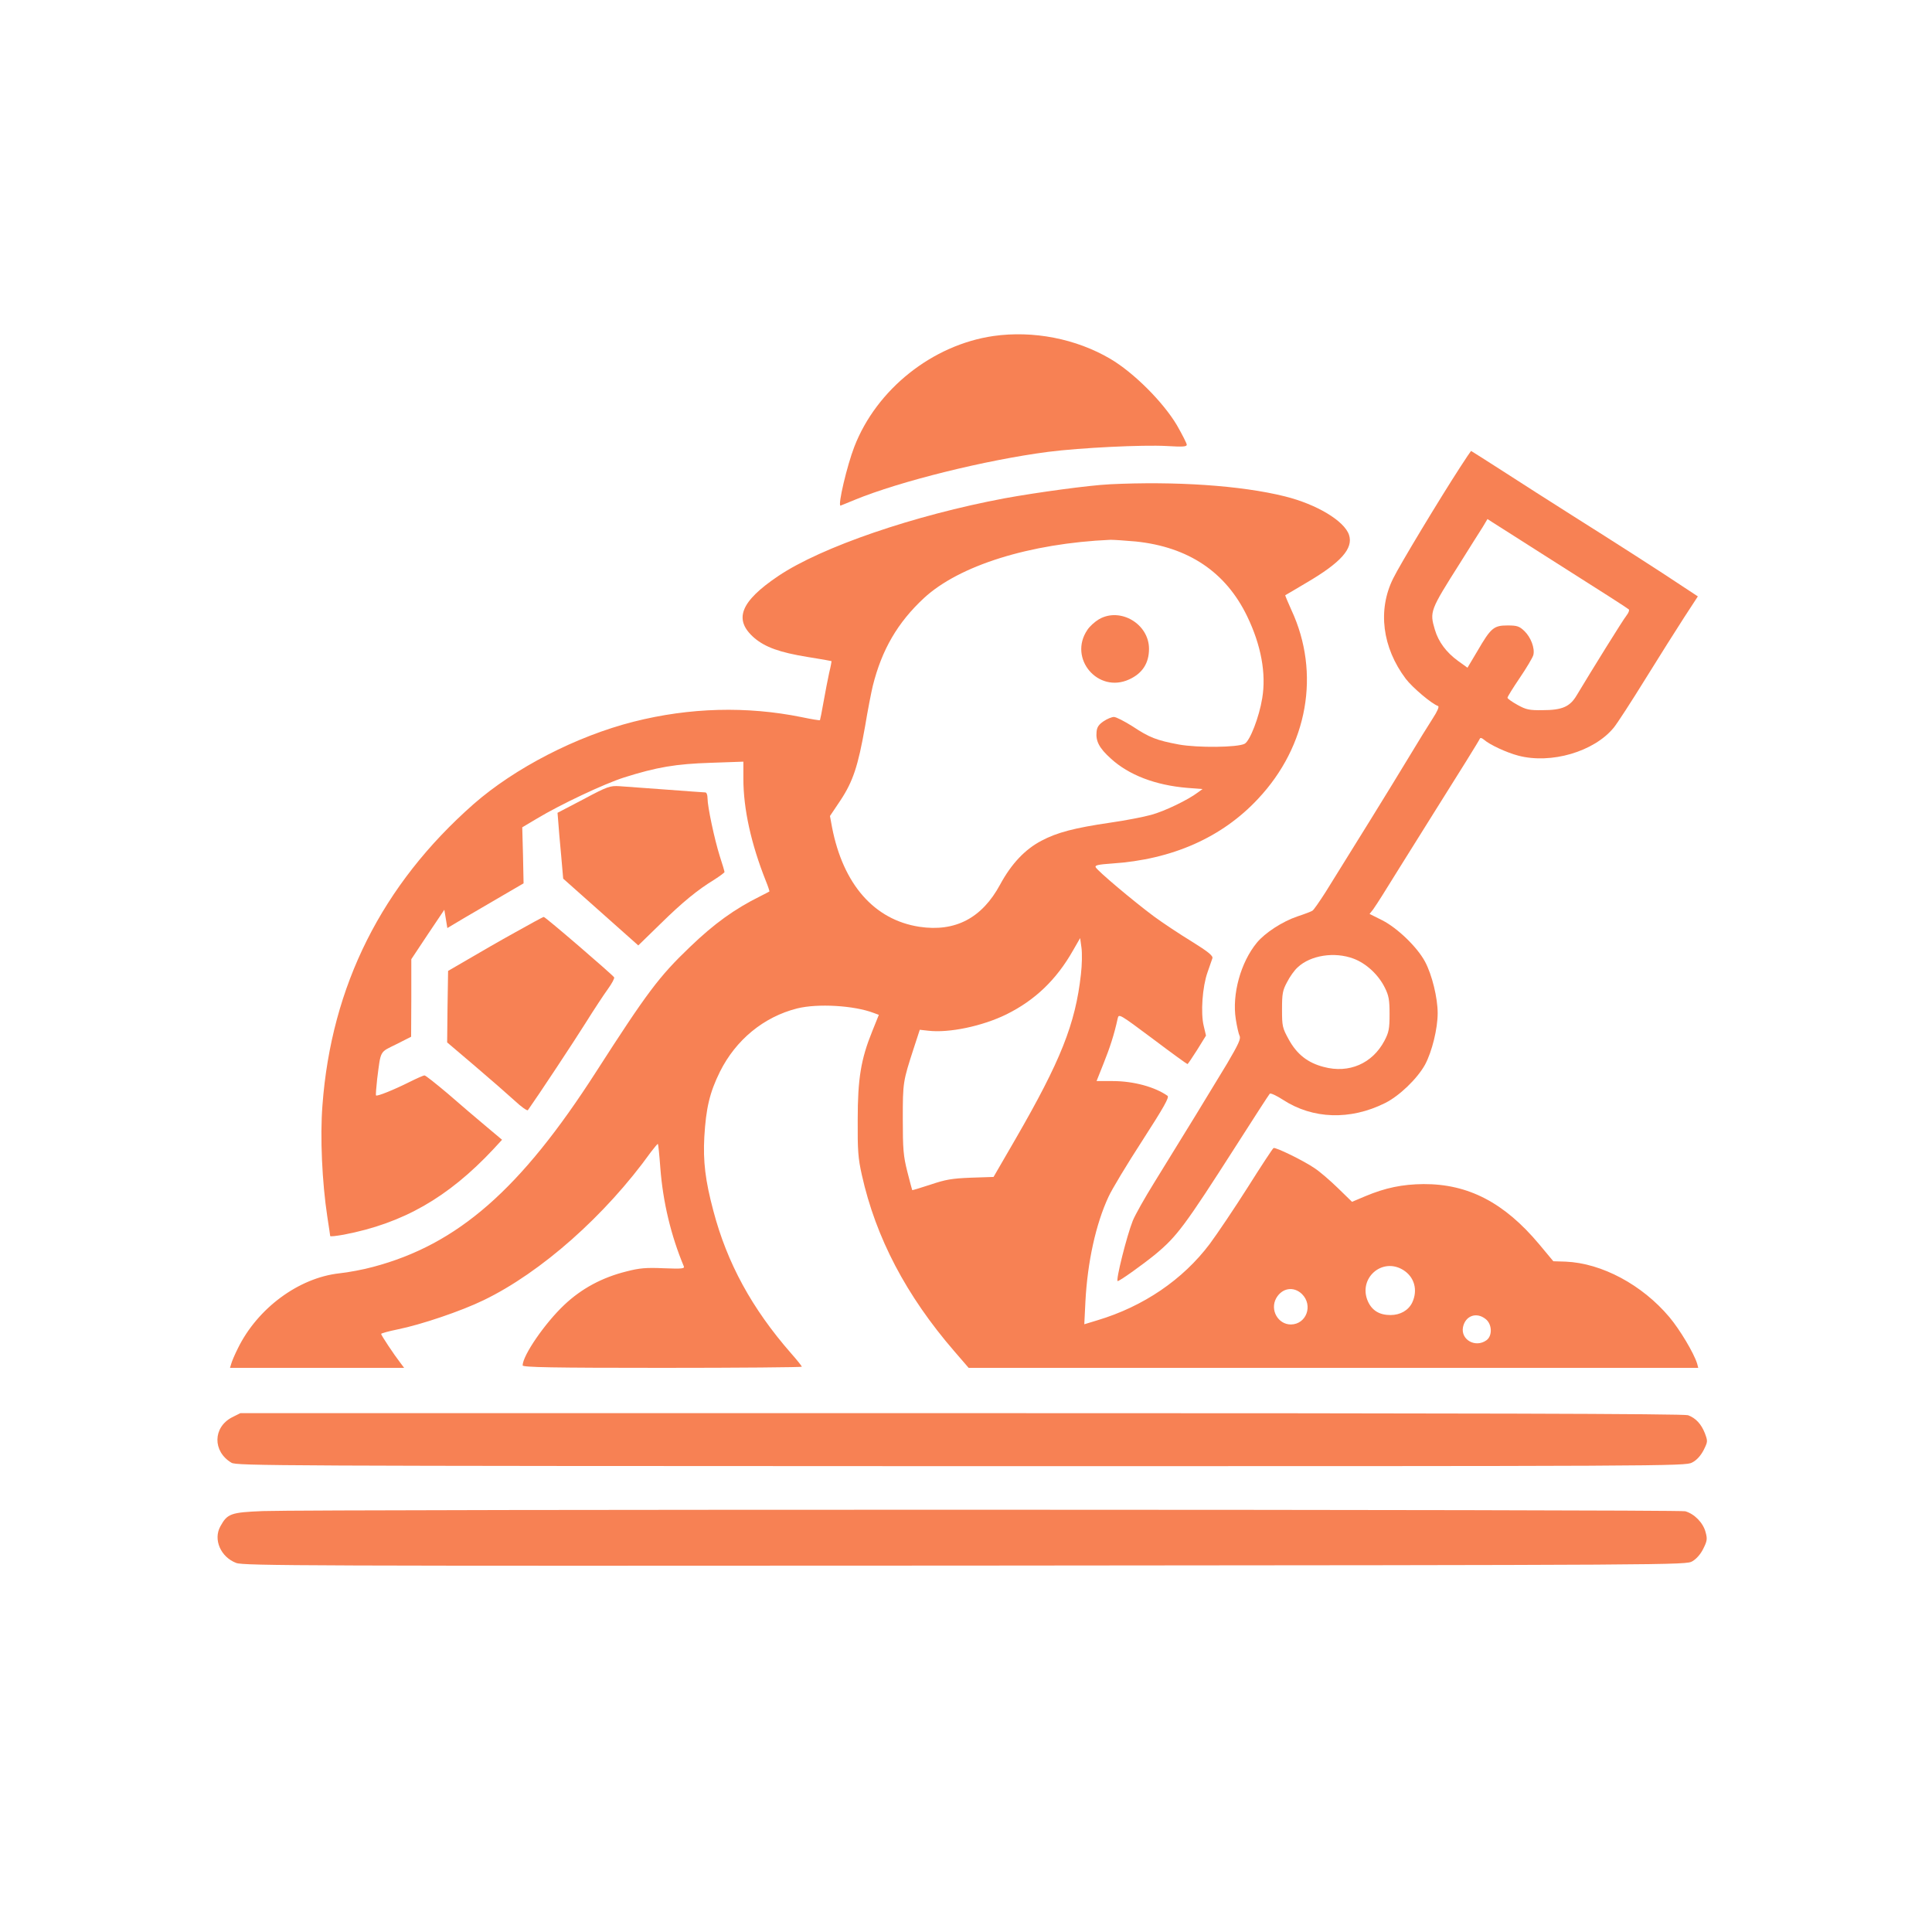 <?xml version="1.0" standalone="no"?>
<!DOCTYPE svg PUBLIC "-//W3C//DTD SVG 20010904//EN"
 "http://www.w3.org/TR/2001/REC-SVG-20010904/DTD/svg10.dtd">
<svg version="1.0" xmlns="http://www.w3.org/2000/svg"
 width="1024pt" height="1024pt" viewBox="0 0 1024 1024"
 preserveAspectRatio="xMidYMid meet">

<g transform="translate(0,1024) scale(0.1,-0.1)"
fill="#F78154" stroke="none">
<path d="M5265 8459 c-323 -47 -619 -282 -737 -587 -38 -98 -89 -312 -73 -312
1 0 35 14 76 31 238 98 694 211 1024 254 172 22 502 38 628 31 86 -5 107 -4
107 7 0 7 -24 54 -52 103 -73 123 -229 279 -353 352 -182 107 -409 151 -620
121z"/>
<path d="M7738 7762 c-104 -160 -319 -516 -354 -588 -83 -167 -58 -366 67
-532 36 -47 138 -133 171 -144 7 -3 -3 -27 -27 -64 -21 -32 -82 -131 -135
-219 -88 -146 -288 -469 -434 -703 -32 -50 -63 -95 -70 -99 -6 -4 -42 -18 -79
-30 -80 -27 -172 -87 -215 -139 -86 -104 -133 -274 -112 -406 6 -39 15 -78 20
-88 8 -15 -6 -45 -66 -147 -80 -133 -234 -385 -387 -632 -49 -79 -100 -169
-113 -201 -32 -80 -92 -320 -80 -320 11 0 139 92 201 143 113 94 155 150 425
572 95 149 176 274 180 278 4 5 36 -10 70 -32 158 -103 357 -109 540 -18 77
38 172 130 213 204 37 69 67 191 67 273 0 81 -30 204 -67 273 -41 77 -146 178
-226 219 l-68 34 19 24 c10 14 32 48 49 75 17 28 139 223 271 434 133 211 243
388 245 395 3 7 10 6 23 -5 31 -27 120 -68 181 -84 174 -46 402 21 506 148 19
23 94 139 167 257 73 118 166 265 206 327 l73 112 -82 54 c-115 77 -357 232
-587 377 -107 68 -271 172 -363 232 -92 59 -169 108 -170 108 -1 0 -28 -40
-59 -88z m433 -456 c344 -218 453 -288 462 -296 4 -4 -1 -18 -12 -32 -18 -22
-183 -288 -264 -423 -36 -61 -77 -79 -182 -79 -70 -1 -87 3 -132 28 -29 16
-53 33 -53 38 0 5 29 52 65 105 36 53 68 107 72 121 9 36 -13 94 -47 127 -27
26 -39 30 -90 30 -73 0 -88 -13 -159 -135 l-53 -89 -50 36 c-62 45 -104 101
-123 166 -28 95 -26 101 133 352 52 83 106 169 121 192 l25 42 26 -17 c15 -9
132 -84 261 -166z m-997 -2147 c67 -25 132 -85 166 -154 21 -42 25 -65 25
-140 0 -78 -4 -97 -27 -141 -64 -121 -188 -175 -322 -139 -85 22 -142 67 -185
145 -34 62 -36 70 -36 160 0 83 3 101 27 145 14 28 39 63 56 78 68 64 195 84
296 46z"/>
<path d="M5880 7673 c-107 -5 -385 -43 -555 -74 -480 -90 -971 -258 -1200
-412 -202 -136 -239 -232 -126 -329 57 -48 133 -76 281 -100 69 -11 126 -21
127 -22 1 -1 -4 -29 -12 -61 -7 -33 -21 -103 -30 -155 -9 -52 -18 -96 -19 -97
-2 -2 -45 5 -97 16 -291 59 -594 51 -890 -24 -304 -77 -631 -246 -849 -437
-485 -427 -754 -962 -801 -1597 -13 -167 -2 -407 26 -591 8 -52 15 -98 15
-101 0 -4 32 0 72 7 314 60 552 196 792 452 l47 51 -87 73 c-48 40 -138 117
-200 171 -63 53 -118 97 -124 97 -6 0 -42 -16 -80 -35 -84 -42 -171 -77 -177
-71 -2 2 1 42 6 87 20 155 12 140 101 184 l79 40 1 206 0 205 87 131 88 131 8
-48 8 -49 87 52 c48 28 139 81 202 118 l115 67 -3 149 -4 148 79 47 c125 75
354 183 460 217 174 55 274 72 461 78 l172 6 0 -91 c0 -159 41 -345 119 -541
12 -29 20 -55 19 -56 -2 -1 -23 -13 -48 -25 -137 -68 -244 -145 -374 -270
-163 -156 -226 -240 -496 -660 -401 -625 -734 -916 -1183 -1035 -51 -14 -131
-29 -179 -34 -215 -24 -433 -185 -537 -397 -16 -32 -32 -69 -35 -81 l-7 -23
461 0 462 0 -21 28 c-32 41 -101 145 -101 152 0 3 39 14 88 24 124 25 337 97
456 155 304 147 645 449 886 785 19 25 35 44 37 43 2 -2 8 -60 13 -129 14
-180 56 -356 124 -519 6 -13 -7 -15 -107 -11 -93 4 -128 1 -197 -17 -129 -32
-238 -91 -329 -177 -102 -96 -220 -267 -221 -321 0 -10 155 -13 740 -13 407 0
740 3 740 6 0 3 -26 36 -58 72 -207 237 -338 477 -411 754 -43 161 -55 263
-48 392 9 152 28 235 83 346 84 168 231 290 409 335 108 27 302 16 406 -24
l27 -10 -35 -87 c-60 -148 -77 -251 -77 -469 -1 -163 2 -204 22 -293 74 -332
235 -639 490 -934 l76 -88 1934 0 1933 0 -6 23 c-18 57 -91 179 -147 246 -144
171 -358 286 -550 294 l-65 2 -75 90 c-185 221 -376 320 -613 319 -113 -1
-203 -20 -308 -64 l-71 -30 -75 73 c-42 41 -97 88 -123 105 -58 40 -208 113
-218 107 -5 -3 -66 -96 -136 -207 -71 -112 -162 -247 -202 -301 -143 -190
-352 -332 -596 -405 l-69 -21 6 122 c11 208 55 409 122 553 18 40 99 174 180
299 114 177 144 230 133 237 -67 47 -180 78 -290 78 l-86 0 37 93 c33 82 57
155 75 239 6 26 9 24 186 -108 98 -74 181 -134 184 -134 2 0 25 34 51 75 l47
76 -12 51 c-17 69 -7 208 20 284 11 32 23 66 26 75 4 13 -23 35 -110 89 -64
39 -154 99 -199 132 -109 81 -304 245 -310 262 -4 10 15 14 86 19 320 21 584
138 775 343 264 281 332 666 177 1000 -19 42 -34 78 -33 79 2 1 52 30 112 66
183 107 250 182 226 254 -25 74 -171 162 -340 204 -233 58 -581 81 -930 64z
m140 -303 c279 -29 477 -162 590 -396 74 -153 102 -304 80 -435 -16 -99 -65
-226 -93 -241 -37 -20 -250 -22 -349 -4 -118 22 -156 37 -245 96 -43 27 -87
50 -99 50 -11 0 -36 -10 -55 -23 -25 -17 -35 -31 -37 -56 -5 -49 14 -86 75
-141 96 -88 237 -142 407 -156 l80 -6 -25 -18 c-51 -39 -177 -100 -248 -119
-40 -11 -137 -30 -215 -41 -191 -28 -283 -52 -366 -96 -88 -46 -160 -123 -219
-232 -96 -178 -238 -253 -429 -224 -238 37 -403 224 -462 527 l-11 60 55 82
c67 101 94 183 131 393 14 85 33 182 41 215 48 192 132 336 271 465 187 173
561 290 989 309 18 0 78 -4 134 -9z m-291 -2295 c-29 -262 -108 -459 -346
-871 l-117 -202 -121 -4 c-101 -4 -134 -10 -214 -37 -52 -17 -95 -30 -96 -29
-1 2 -13 46 -26 98 -21 83 -24 118 -24 280 0 194 1 198 58 374 l32 98 45 -5
c110 -13 287 24 415 87 151 75 264 183 352 338 l38 66 7 -51 c4 -29 3 -92 -3
-142z m1708 -1566 c60 -37 79 -107 48 -173 -20 -41 -63 -66 -115 -66 -59 0
-98 24 -120 73 -53 121 75 235 187 166z m-536 -128 c60 -60 23 -160 -59 -161
-68 0 -112 77 -78 139 31 55 93 65 137 22z m973 -132 c35 -27 37 -90 4 -113
-58 -41 -136 3 -124 69 12 61 71 83 120 44z"/>
<path d="M5825 6958 c-22 -13 -50 -38 -62 -57 -102 -151 57 -338 222 -262 70
32 105 86 105 162 0 132 -152 222 -265 157z"/>
<path d="M3093 6004 l-138 -72 4 -49 c2 -26 8 -105 15 -174 l11 -126 199 -177
199 -177 116 113 c120 118 199 182 289 237 28 18 52 36 52 39 0 4 -11 42 -25
84 -28 89 -65 262 -65 307 0 18 -5 31 -12 31 -7 0 -100 7 -208 15 -107 8 -219
16 -247 18 -49 3 -63 -1 -190 -69z"/>
<path d="M2730 5298 c-80 -44 -192 -109 -250 -143 l-105 -61 -3 -190 -2 -189
147 -125 c81 -69 176 -152 211 -184 35 -33 67 -55 70 -50 54 76 247 368 307
464 43 69 96 149 117 178 21 29 36 57 33 62 -10 15 -364 320 -373 320 -4 0
-72 -37 -152 -82z"/>
<path d="M1230 2728 c-102 -53 -104 -181 -3 -241 29 -16 224 -17 3867 -18
3746 0 3839 0 3874 19 24 12 45 35 61 65 23 46 23 48 7 91 -19 48 -48 80 -89
95 -20 8 -1168 11 -3851 11 l-3822 0 -44 -22z"/>
<path d="M1393 2231 c-169 -7 -188 -13 -225 -81 -39 -70 2 -163 84 -194 39
-15 370 -16 3863 -14 3810 3 3820 3 3855 23 22 13 44 38 58 67 20 40 22 51 12
87 -13 50 -59 97 -108 111 -39 10 -7246 11 -7539 1z"/>
</g>
</svg>
